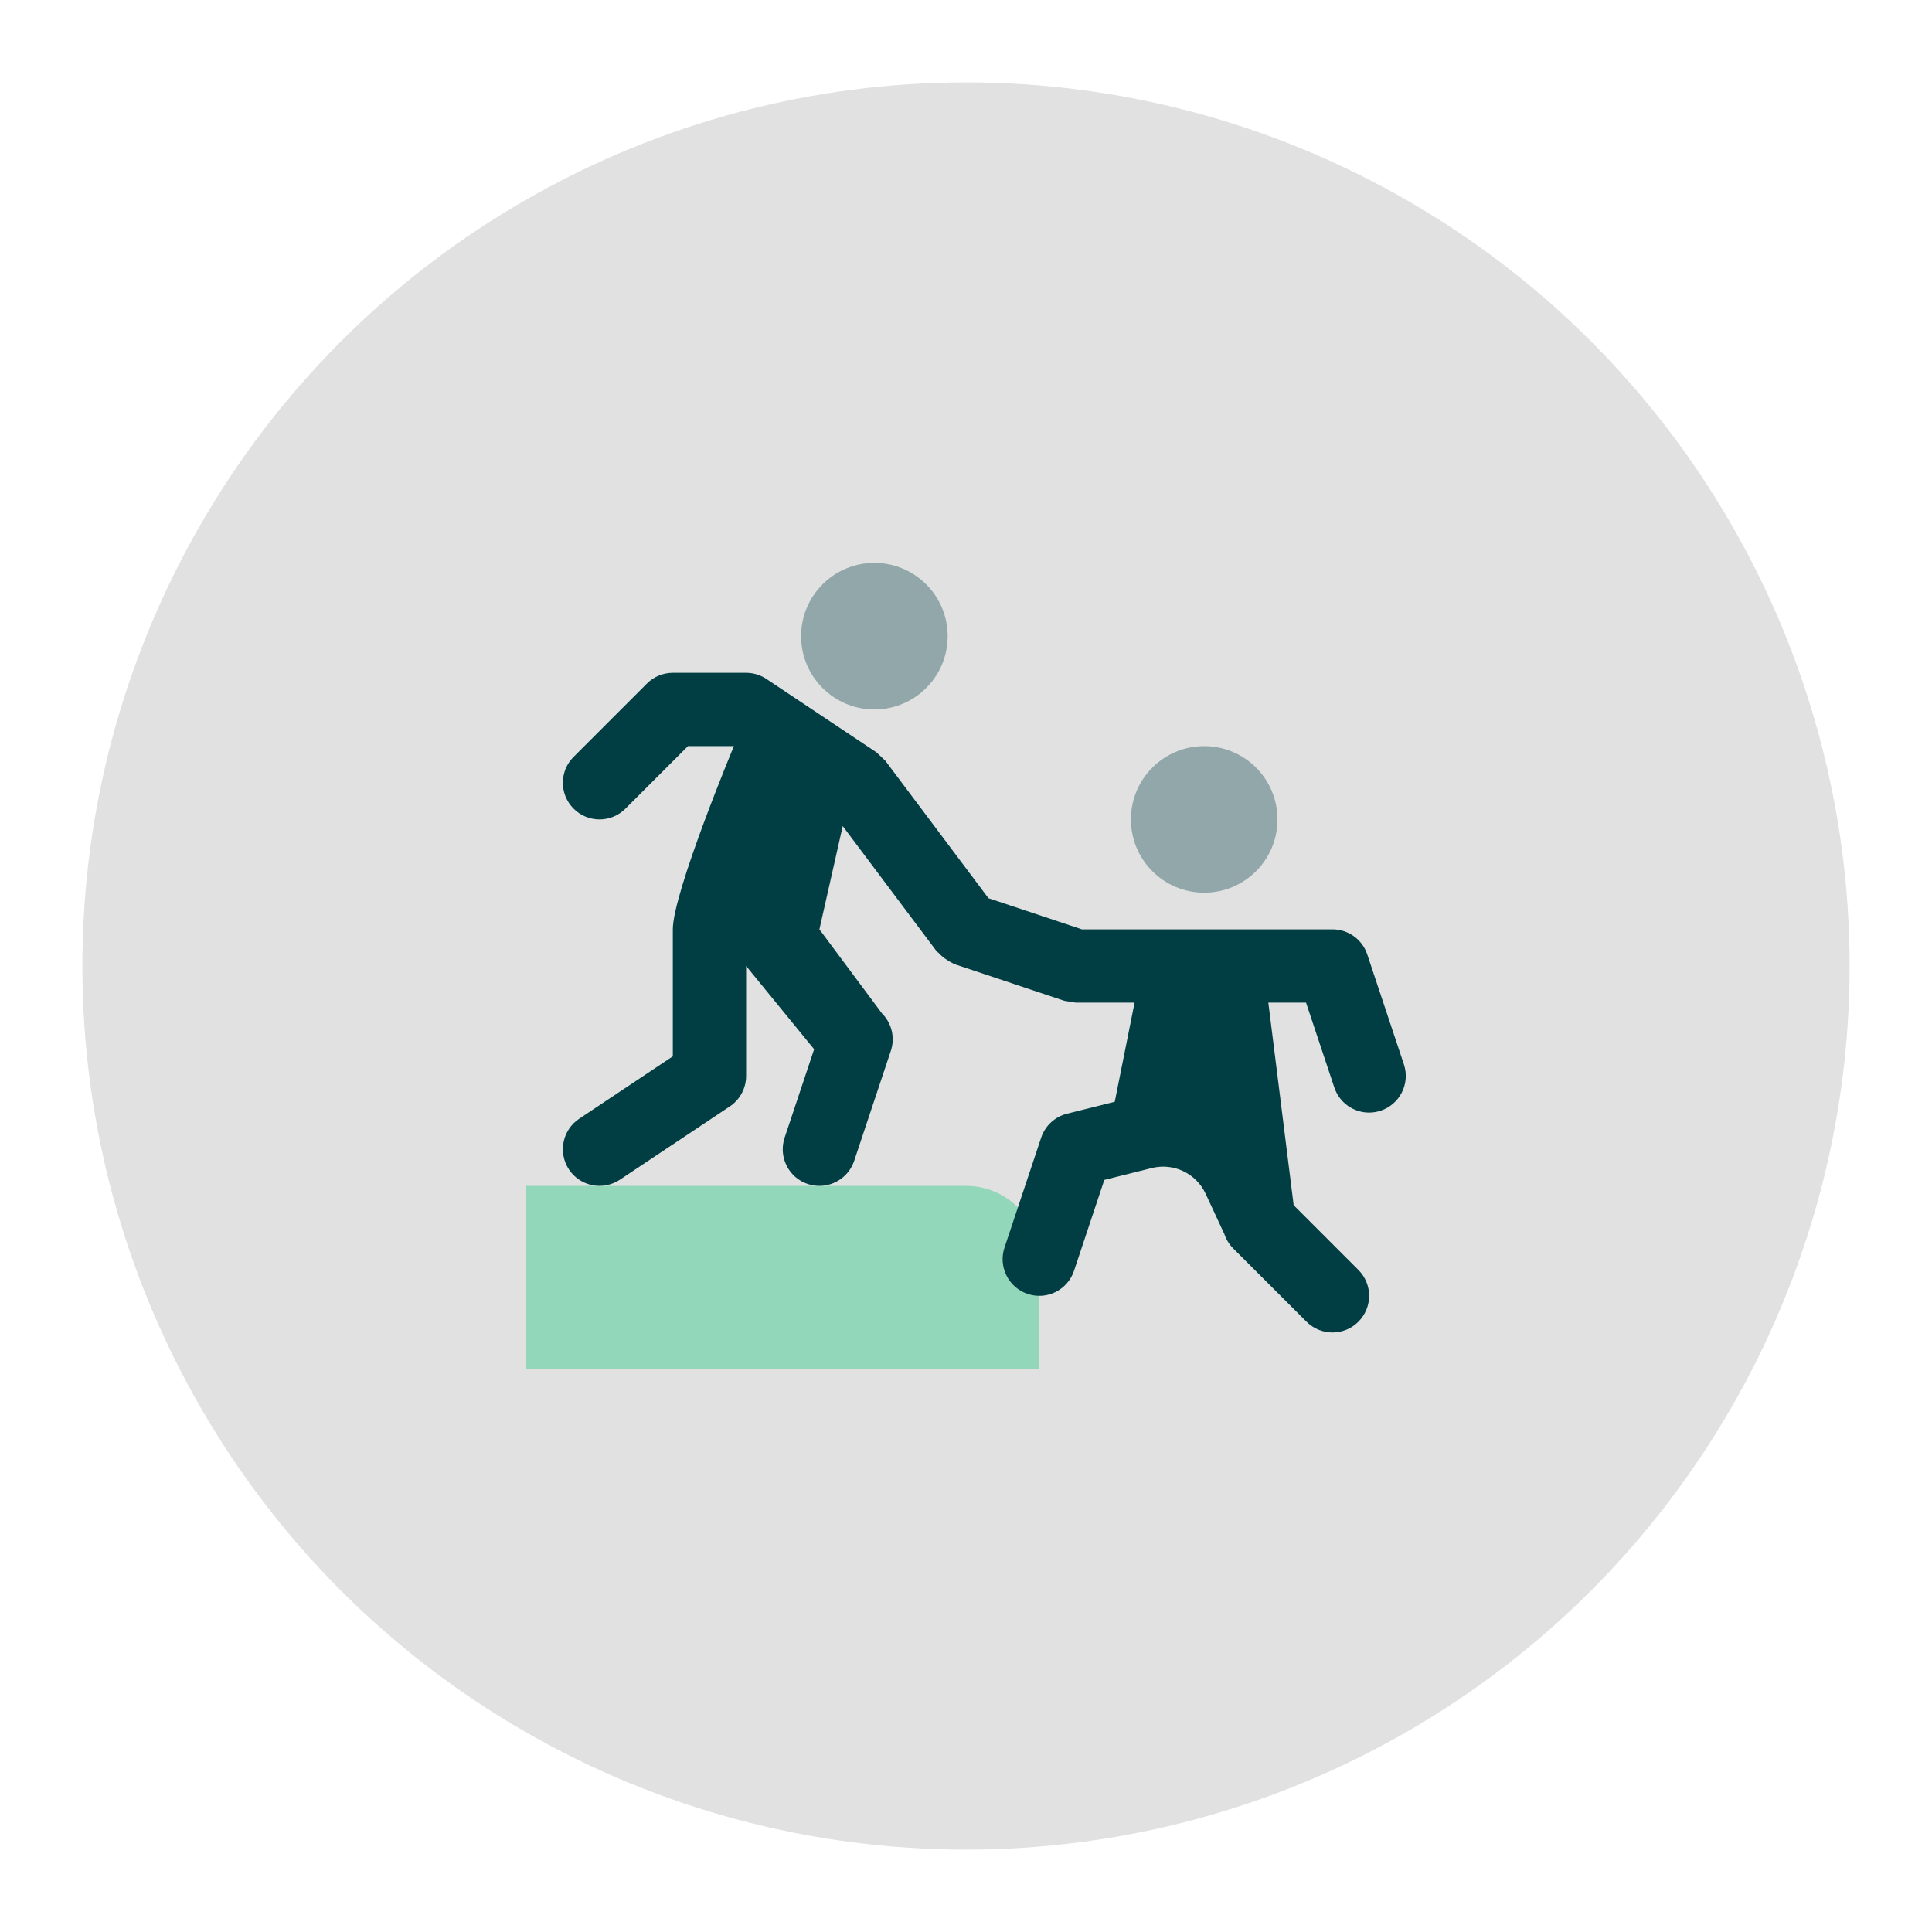 <?xml version="1.0" encoding="UTF-8" standalone="no"?>
<!DOCTYPE svg PUBLIC "-//W3C//DTD SVG 1.1//EN" "http://www.w3.org/Graphics/SVG/1.1/DTD/svg11.dtd">
<svg width="100%" height="100%" viewBox="0 0 1080 1080" version="1.1" xmlns="http://www.w3.org/2000/svg" xmlns:xlink="http://www.w3.org/1999/xlink" xml:space="preserve" xmlns:serif="http://www.serif.com/" style="fill-rule:evenodd;clip-rule:evenodd;stroke-linejoin:round;stroke-miterlimit:2;">
    <g transform="matrix(1,0,0,1,-3517.2,-2645.13)">
        <g id="gestion-utilisateurs" serif:id="gestion utilisateurs" transform="matrix(1,0,0,1,3517.2,2645.13)">
            <rect x="0" y="0" width="1080" height="1080" style="fill:none;"/>
            <g transform="matrix(1,0,0,1,-8.452,-1319.79)">
                <circle cx="548.452" cy="1859.79" r="493.946" style="fill:rgb(225,225,225);"/>
            </g>
            <g transform="matrix(10.243,0,0,10.243,540,540)">
                <g transform="matrix(1,0,0,1,-24,-24)">
                    <clipPath id="_clip1">
                        <rect x="0" y="0" width="48" height="48"/>
                    </clipPath>
                    <g clip-path="url(#_clip1)">
                        <g transform="matrix(2,0,0,2,0,0)">
                            <circle cx="9.5" cy="3" r="2" style="fill:rgb(0,62,67);fill-opacity:0.35;"/>
                        </g>
                        <g transform="matrix(2,0,0,2,0,0)">
                            <circle cx="18.5" cy="8" r="2" style="fill:rgb(0,62,67);fill-opacity:0.35;"/>
                        </g>
                        <g transform="matrix(2,0,0,2,0,0)">
                            <path d="M14,23L0,23L0,18L12,18C13.105,18 14,18.895 14,20L14,23Z" style="fill:rgb(0,198,111);fill-opacity:0.35;fill-rule:nonzero;"/>
                        </g>
                        <g transform="matrix(2,0,0,2,0,0)">
                            <path d="M23.949,14.684L22.949,11.684C22.813,11.275 22.43,11 22,11L15.162,11L12.612,10.15L9.8,6.4C9.717,6.322 9.636,6.245 9.553,6.167L6.555,4.168C6.39,4.058 6.197,4 6,4L4,4C3.735,4 3.481,4.105 3.293,4.293L1.293,6.293C0.902,6.684 0.902,7.316 1.293,7.707C1.684,8.098 2.316,8.098 2.707,7.707L4.414,6L5.667,6C5.667,6 4,10 4,11L4,14.465L1.445,16.168C0.986,16.475 0.862,17.095 1.168,17.555C1.474,18.014 2.094,18.137 2.555,17.832L5.555,15.832C5.833,15.647 6,15.334 6,15L6,12L7.856,14.271L7.051,16.684C6.876,17.208 7.159,17.775 7.683,17.949C7.789,17.983 7.896,18 8,18C8.419,18 8.809,17.735 8.949,17.316L9.949,14.316C10.069,13.957 9.975,13.56 9.707,13.293L8,11L8.636,8.182L11.2,11.6C11.217,11.623 11.244,11.631 11.262,11.652C11.325,11.723 11.397,11.781 11.479,11.832C11.526,11.862 11.569,11.892 11.62,11.913C11.643,11.923 11.659,11.941 11.683,11.949L14.685,12.95C14.791,12.966 14.895,12.983 15,13L16.6,13L16.059,15.705L14.757,16.03C14.425,16.113 14.159,16.36 14.051,16.684L13.051,19.683C12.876,20.207 13.159,20.774 13.683,20.948C14.21,21.125 14.773,20.84 14.948,20.316L15.774,17.837L17.071,17.513C17.665,17.365 18.28,17.658 18.538,18.213L19.051,19.317C19.1,19.464 19.183,19.598 19.293,19.708L21.293,21.708C21.488,21.902 21.744,22 22,22C22.256,22 22.512,21.902 22.707,21.707C23.098,21.316 23.098,20.684 22.707,20.293L20.941,18.527L20.25,13L21.279,13L22.051,15.316C22.191,15.735 22.581,16 23,16C23.104,16 23.211,15.983 23.316,15.948C23.84,15.774 24.124,15.208 23.949,14.684Z" style="fill:rgb(0,62,67);fill-rule:nonzero;"/>
                        </g>
                    </g>
                </g>
            </g>
        </g>
    </g>
</svg>
